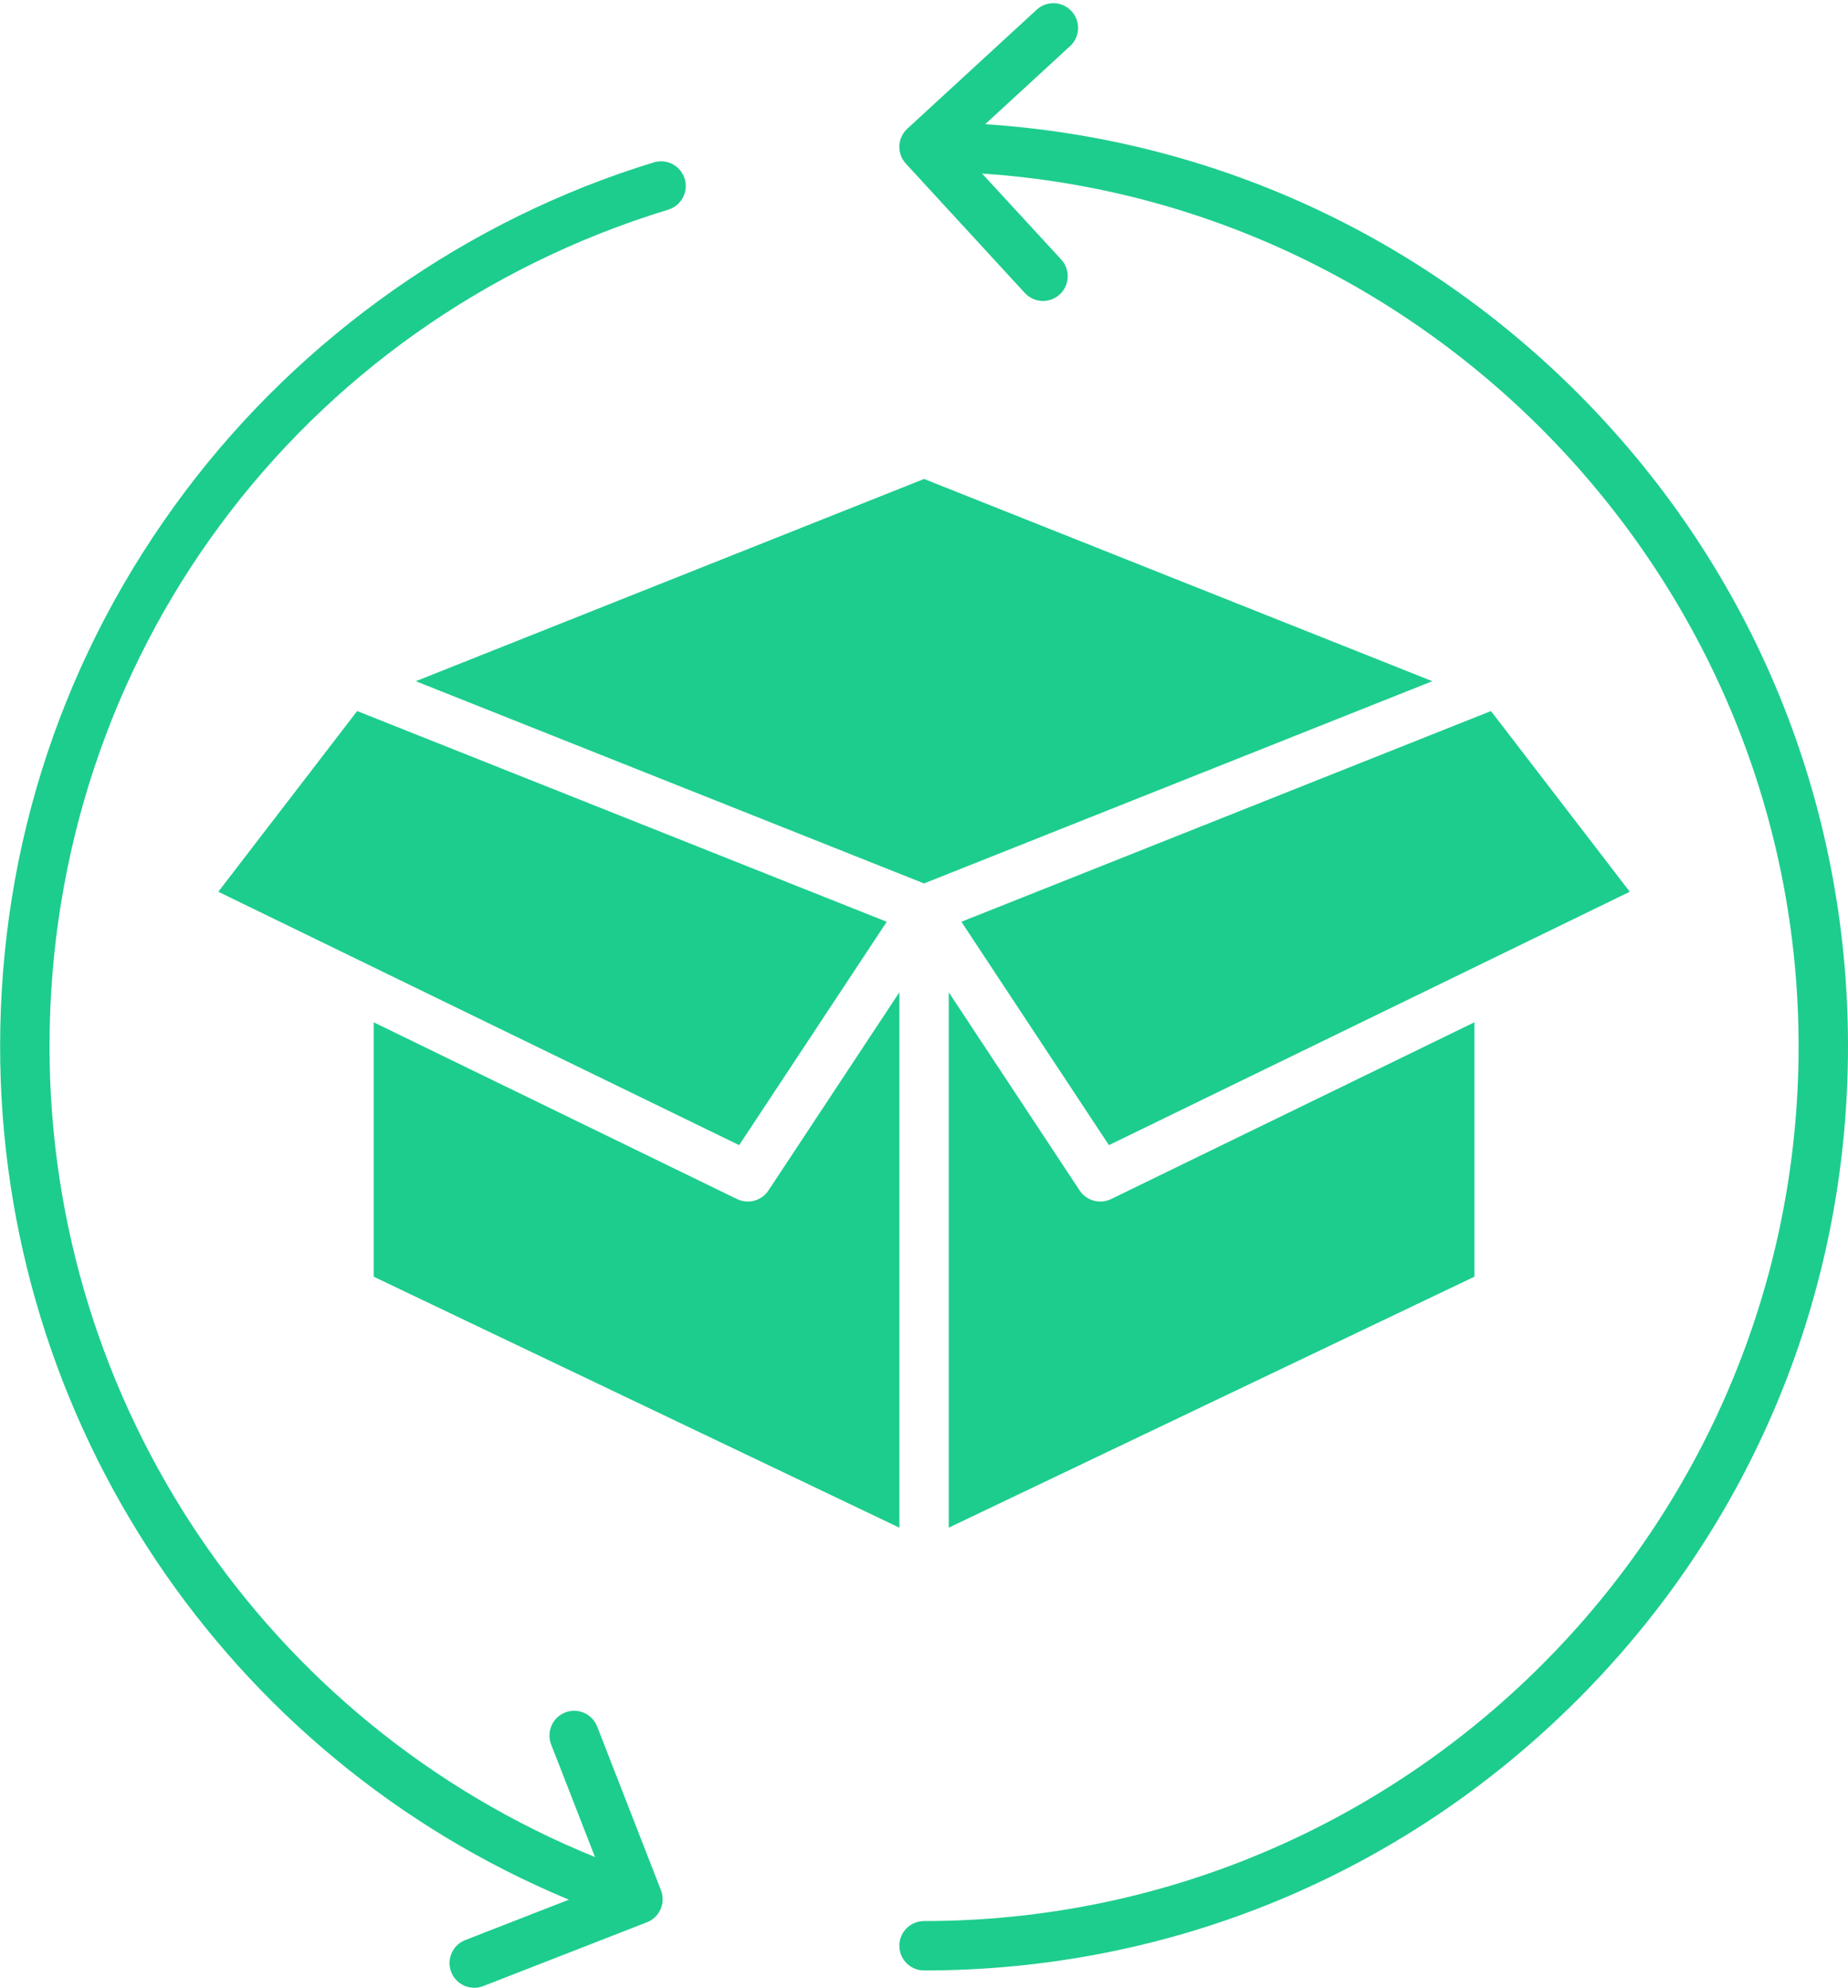 <?xml version="1.0" encoding="UTF-8" standalone="no"?><svg xmlns="http://www.w3.org/2000/svg" xmlns:xlink="http://www.w3.org/1999/xlink" fill="#1dcd8d" height="483" preserveAspectRatio="xMidYMid meet" version="1" viewBox="33.0 7.4 448.9 482.7" width="449" zoomAndPan="magnify"><g id="change1_1"><path clip-rule="evenodd" d="M271.56,49.46C381.9,56.78,469.9,149.65,469.9,261.43c0,117.14-95.3,212.45-212.44,212.45c-3.31,0-6,2.68-6,6 c0,3.31,2.69,6,6,6c59.95,0,116.31-23.35,158.71-65.74c42.39-42.39,65.73-98.76,65.73-158.71c0-59.38-22.96-115.36-64.66-157.63 c-38.94-39.46-90.03-62.75-144.93-66.33l20.63-18.97c2.44-2.24,2.6-6.03,0.35-8.48c-2.24-2.44-6.04-2.6-8.47-0.36l-31.42,28.9 c-2.44,2.25-2.6,6.04-0.36,8.48l28.9,31.42c1.19,1.29,2.8,1.94,4.42,1.94c1.45,0,2.91-0.53,4.06-1.59c2.44-2.24,2.6-6.04,0.36-8.48 L271.56,49.46L271.56,49.46z M45.03,261.43c0-94.1,60.4-175.76,150.31-203.21c3.17-0.97,4.95-4.32,3.98-7.49 c-0.97-3.17-4.32-4.95-7.49-3.99c-45.01,13.74-85.45,42.14-113.87,79.95c-29.4,39.1-44.93,85.69-44.93,134.74 c0,91.18,54.93,172.66,138.16,207.26l-25.17,9.81c-3.09,1.2-4.62,4.68-3.41,7.77c0.92,2.37,3.19,3.82,5.59,3.82 c0.72,0,1.46-0.13,2.18-0.41l39.77-15.5c3.09-1.2,4.61-4.68,3.41-7.77l-15.5-39.77c-1.2-3.09-4.68-4.62-7.77-3.42 c-3.09,1.21-4.61,4.69-3.41,7.77l10.65,27.34C97.78,425.99,45.03,348.38,45.03,261.43L45.03,261.43z M212.55,285.43L86.03,223.89 L119.76,180l128.64,51.18L212.55,285.43L212.55,285.43z M251.47,378.34l-127.7-60.96v-61.79l88.27,42.94 c0.84,0.41,1.74,0.6,2.62,0.6c1.96,0,3.87-0.96,5.01-2.69l31.8-48.14V378.34L251.47,378.34z M391.16,255.59v61.79l-127.7,60.96 V248.3l31.8,48.14c1.14,1.73,3.05,2.69,5.01,2.69c0.88,0,1.78-0.2,2.62-0.6L391.16,255.59L391.16,255.59z M395.17,180l33.72,43.89 l-126.52,61.54l-35.84-54.25L395.17,180L395.17,180z M380.93,172.75l-123.47,49.12L134,172.75l123.47-49.12L380.93,172.75z" fill-rule="evenodd"/></g></svg>